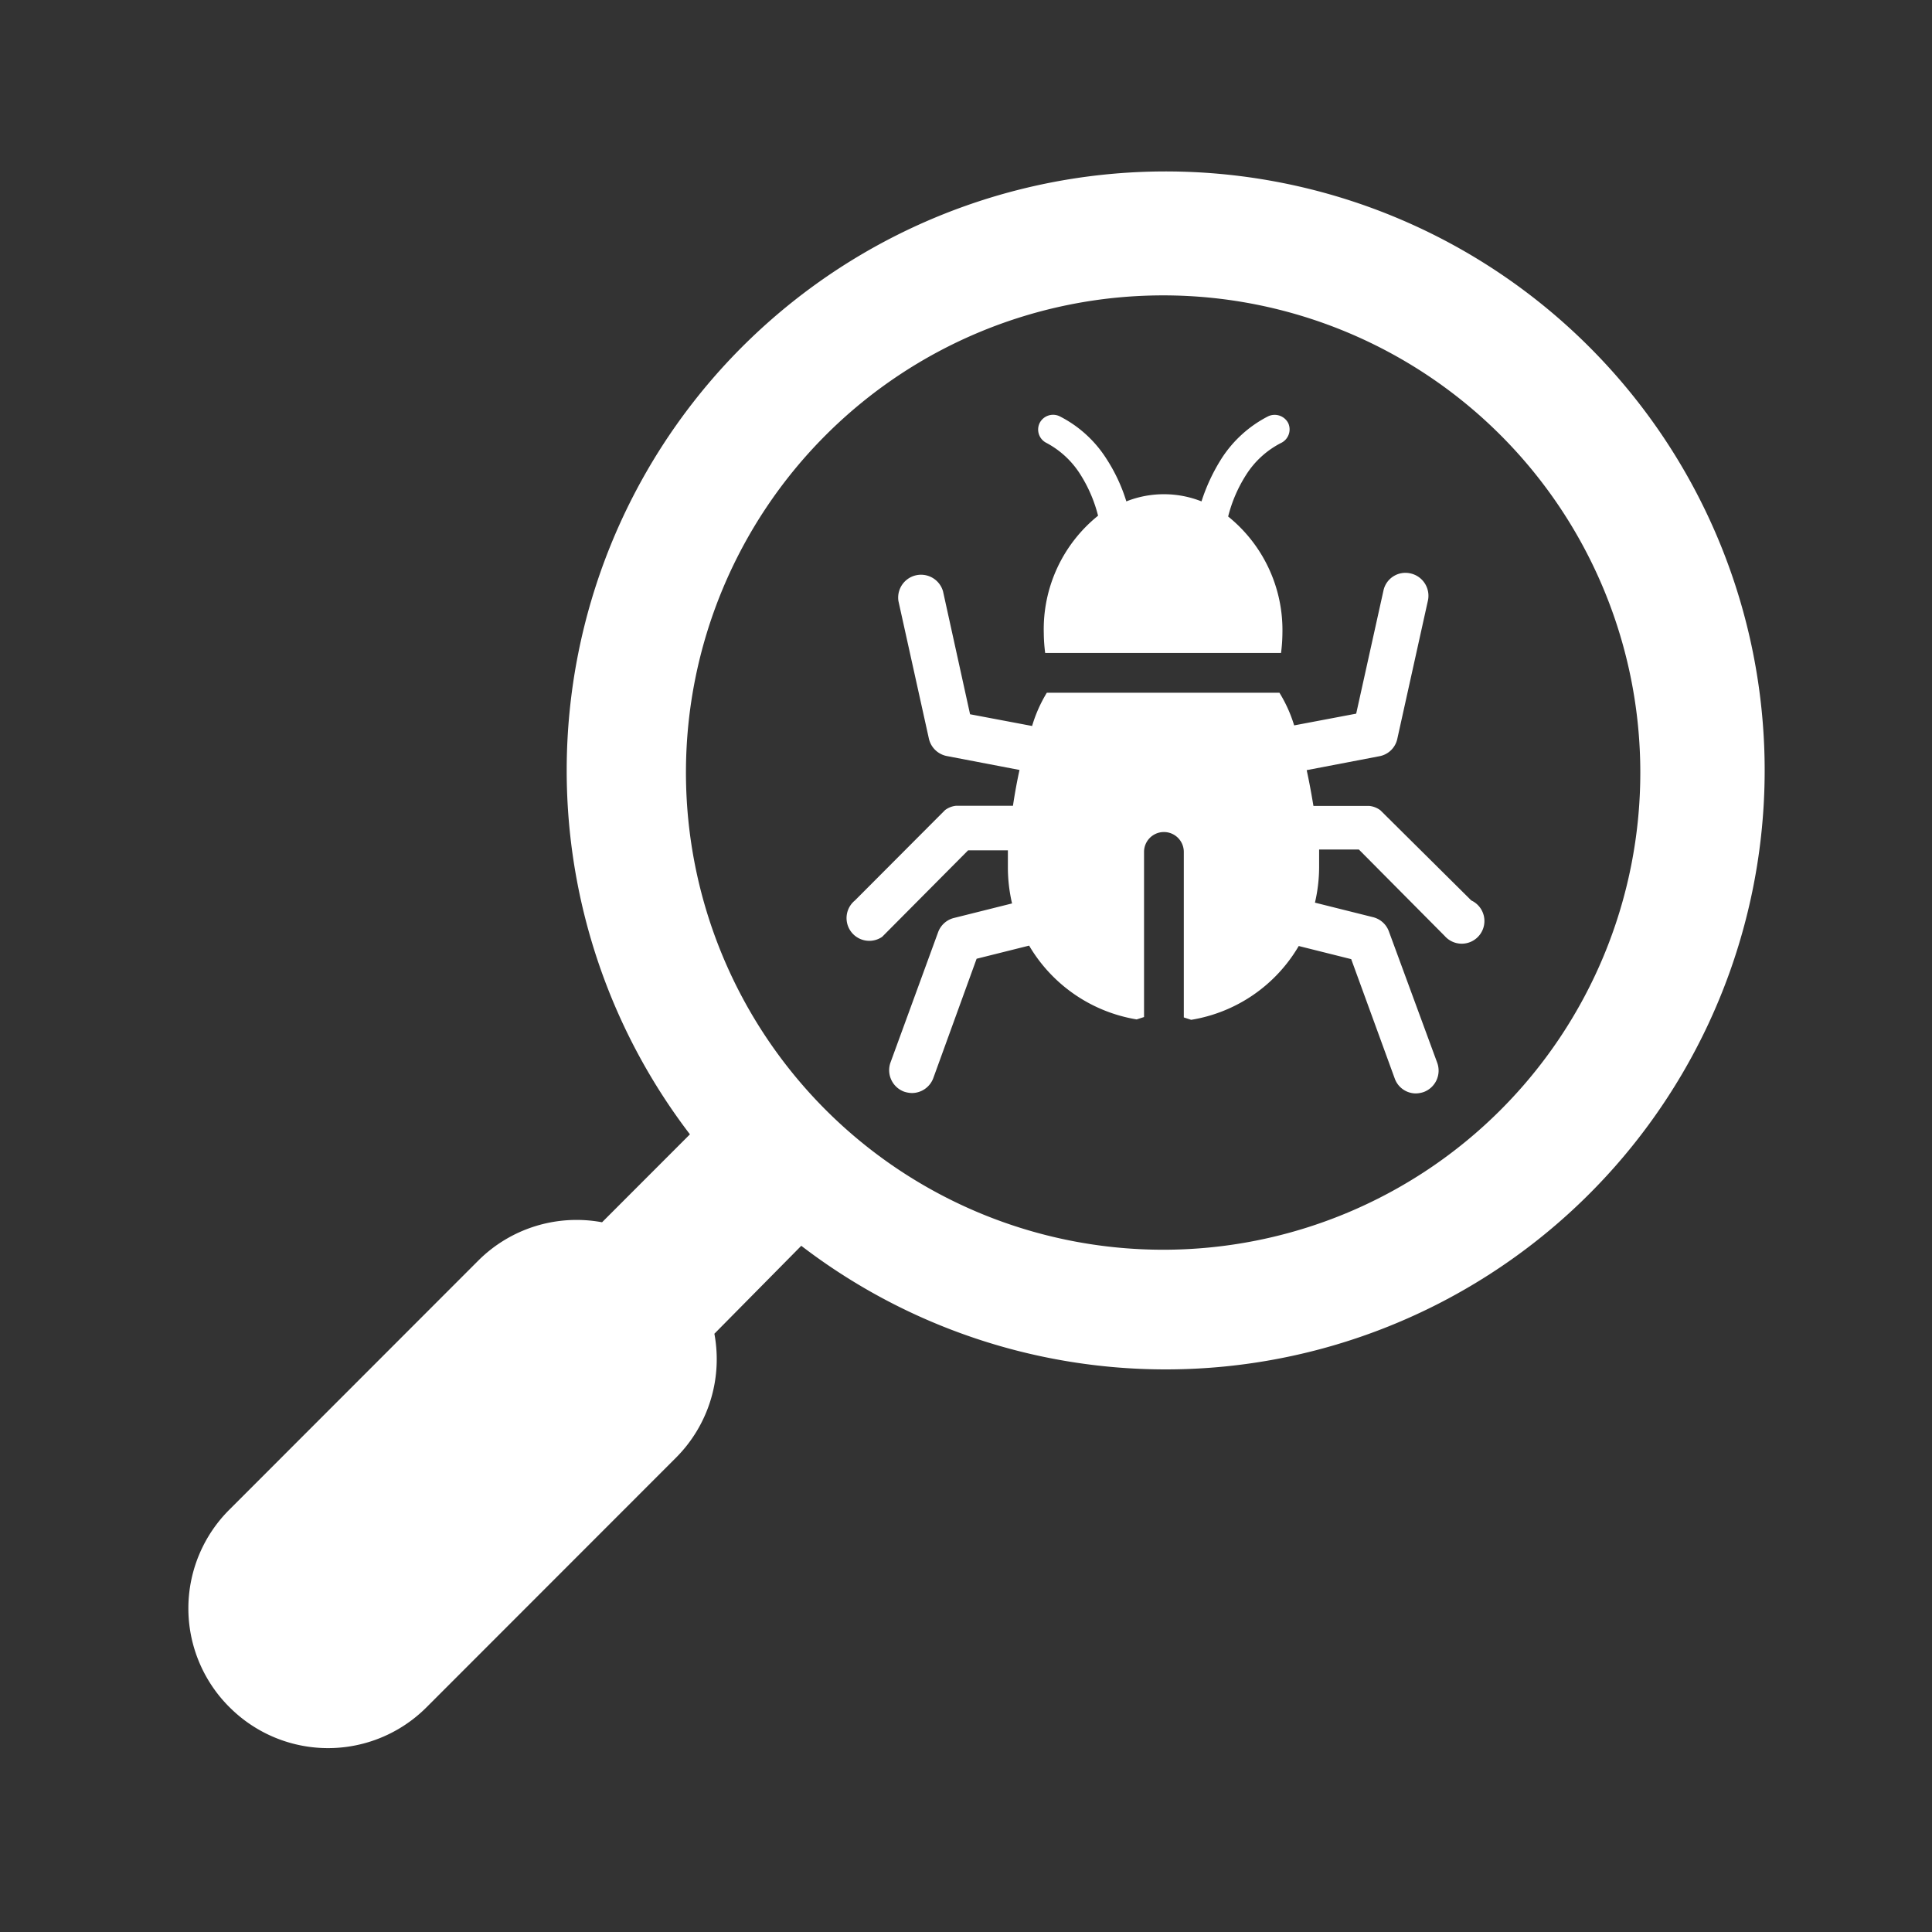 <?xml version="1.0" encoding="utf-8"?>
<svg xmlns="http://www.w3.org/2000/svg" xmlns:xlink="http://www.w3.org/1999/xlink" width="182" height="182" viewBox="0 0 182 182"><rect x="0" y="0" width="182" height="182" fill="#333333" stroke="none"/><defs><clipPath id="a"><rect width="182" height="182" transform="translate(0 0.417)" fill="none"/></clipPath></defs><g transform="translate(0 -0.329)"><g transform="translate(0 -0.088)" clip-path="url(#a)"><path d="M17.157,157.007a13.107,13.107,0,0,0,18.542,0h0l23.507-23.519a13.129,13.129,0,0,0,3.615-11.675l8.185-8.284a56.426,56.426,0,1,0-10.489-10.5l-8.278,8.284a13.106,13.106,0,0,0-11.668,3.618L17.157,138.361a13.123,13.123,0,0,0-.095,18.552l.095.095M60.142,68.928A44.952,44.952,0,1,1,105.093,113.9,44.964,44.964,0,0,1,60.142,68.928" transform="translate(4.476 4.246)" fill="#fff"/><path d="M118.5,71.46l-8.559-8.49a2.075,2.075,0,0,0-1.031-.412H103.63c-.187-1.125-.393-2.268-.637-3.373l6.855-1.312a2.119,2.119,0,0,0,1.685-1.65L114.4,43.276a2.156,2.156,0,0,0-1.573-2.611c-.019-.005-.037-.009-.058-.013a2.115,2.115,0,0,0-2.537,1.587l-.009.043-2.566,11.581-5.844,1.106a13.112,13.112,0,0,0-1.386-3.075H78.513a13.159,13.159,0,0,0-1.386,3.131L71.283,53.92,68.735,42.338a2.154,2.154,0,0,0-4.2.919l2.866,12.948a2.154,2.154,0,0,0,1.686,1.65l6.854,1.312c-.243,1.1-.449,2.248-.618,3.373H69.972a2.062,2.062,0,0,0-1.05.412L60.438,71.46A2.142,2.142,0,0,0,63,74.889L71.1,66.738h3.746v1.686a14.893,14.893,0,0,0,.393,3.317l-5.468,1.368a2.138,2.138,0,0,0-1.5,1.349L63.791,86.716a2.154,2.154,0,0,0,1.273,2.754,2.531,2.531,0,0,0,.732.132A2.154,2.154,0,0,0,67.818,88.2L71.9,76.952l4.946-1.237a14.5,14.5,0,0,0,10.132,6.953l.694-.225V66.888a1.873,1.873,0,1,1,3.746,0V82.48l.693.225a14.422,14.422,0,0,0,10.133-6.953l4.944,1.237,4.1,11.244a2.118,2.118,0,0,0,2,1.406,2.512,2.512,0,0,0,.73-.132,2.153,2.153,0,0,0,1.273-2.754l-4.551-12.369a2.135,2.135,0,0,0-1.5-1.349l-5.468-1.368a14.889,14.889,0,0,0,.393-3.317V66.663h3.746l8.091,8.151A2.136,2.136,0,1,0,118.5,71.46" transform="translate(20.1 13.782)" fill="#fff"/><path d="M96.025,32.113a1.423,1.423,0,0,0,.655-1.874,1.441,1.441,0,0,0-1.872-.638,11.351,11.351,0,0,0-4.421,4.011,17.479,17.479,0,0,0-1.872,4.011,9.62,9.62,0,0,0-7.08,0,15.993,15.993,0,0,0-1.874-4.011,11.232,11.232,0,0,0-4.42-4.011,1.421,1.421,0,0,0-1.872.638,1.405,1.405,0,0,0,.637,1.874,8.459,8.459,0,0,1,3.165,2.923,13.346,13.346,0,0,1,1.7,3.936,13.72,13.72,0,0,0-5.113,11.056,15.428,15.428,0,0,0,.131,1.875H96.007a15.427,15.427,0,0,0,.131-1.875,13.737,13.737,0,0,0-5.113-10.981,13.328,13.328,0,0,1,1.7-3.936,8.443,8.443,0,0,1,3.3-3" transform="translate(24.67 10.026)" fill="#fff"/></g></g></svg>